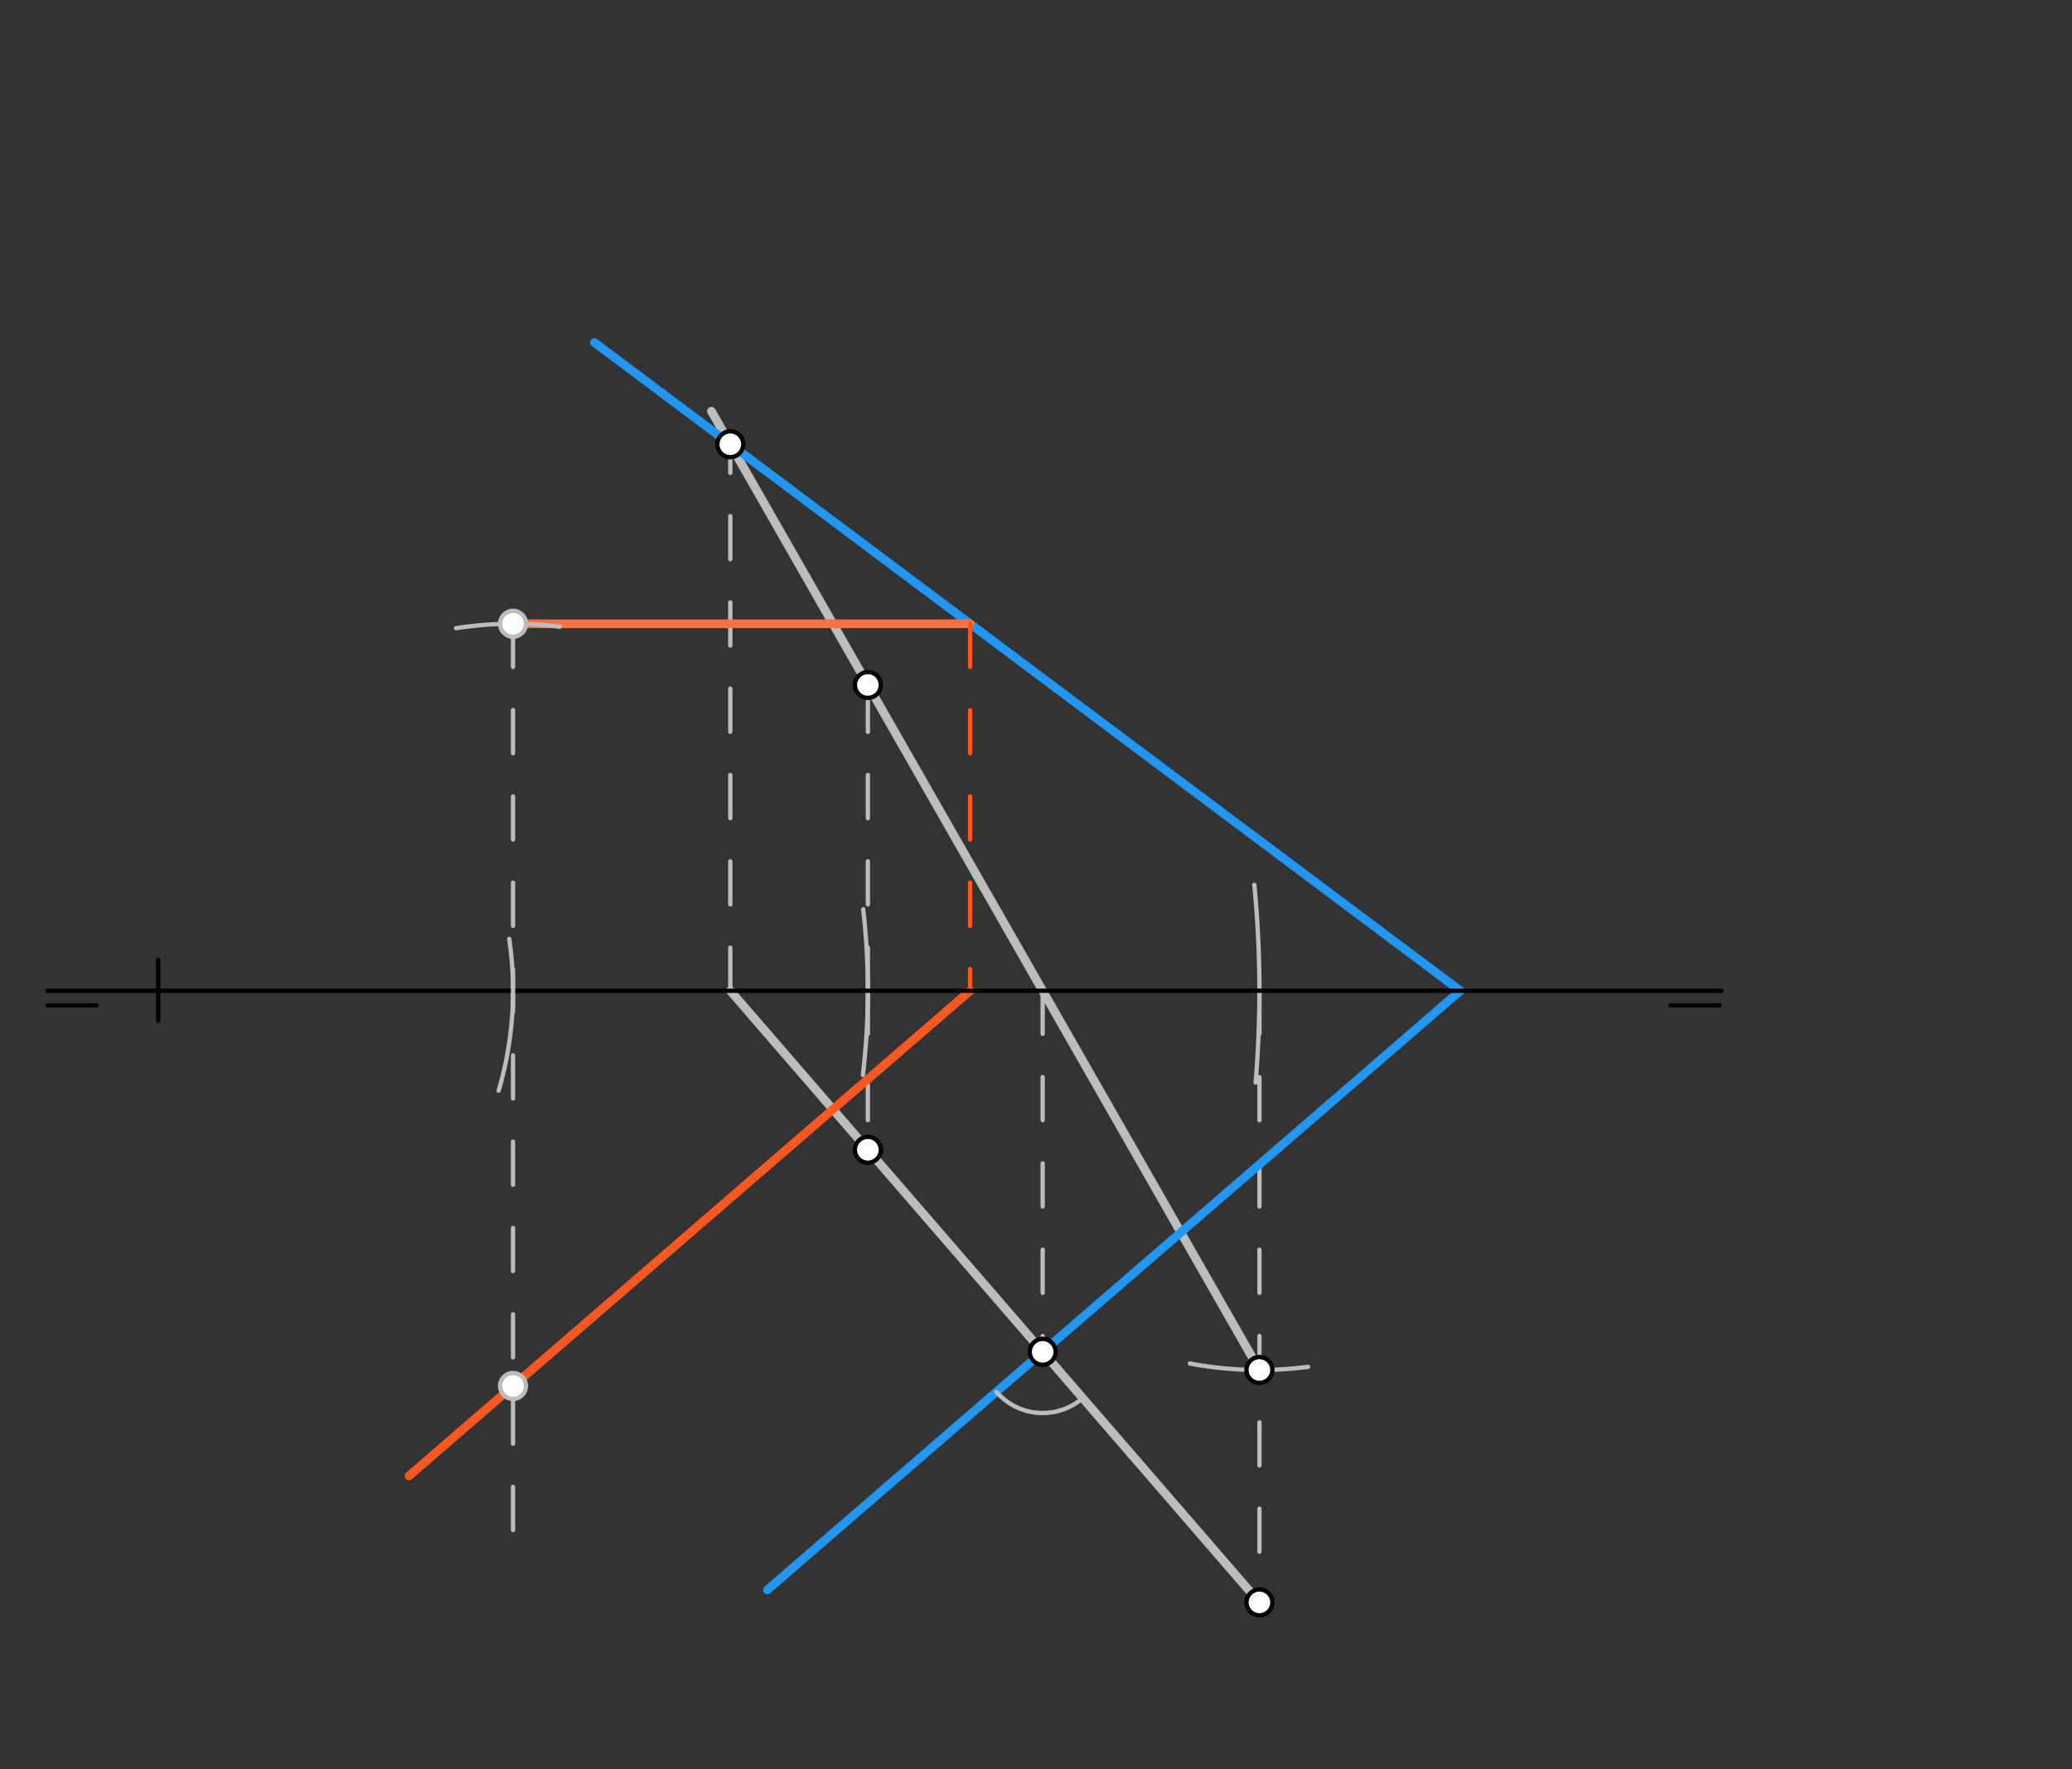 <svg xmlns="http://www.w3.org/2000/svg" class="svg--816" height="100%" preserveAspectRatio="xMidYMid meet" viewBox="0 0 480 410" width="100%"><rect x="0" y="0" width="480" height="410" fill="#333333" stroke="none"/><defs><marker id="marker-arrow" markerHeight="16" markerUnits="userSpaceOnUse" markerWidth="24" orient="auto-start-reverse" refX="24" refY="4" viewBox="0 0 24 8"><path d="M 0 0 L 24 4 L 0 8 z" stroke="inherit"></path></marker></defs><g class="aux-layer--949"><g class="element--733"><path d="M 199.892 249.079 A 164.409 164.409 0 0 0 199.965 210.709" fill="none" stroke="#BDBDBD" stroke-dasharray="none" stroke-linecap="round" stroke-width="1"></path></g><g class="element--733"><line stroke="#BDBDBD" stroke-dasharray="10" stroke-linecap="round" stroke-width="1" x1="201.052" x2="201.052" y1="229.583" y2="266.434"></line></g><g class="element--733"><line stroke="#BDBDBD" stroke-dasharray="10" stroke-linecap="round" stroke-width="1" x1="201.052" x2="201.052" y1="229.583" y2="158.717"></line></g><g class="element--733"><path d="M 290.575 205.018 A 255.118 255.118 0 0 1 290.873 250.842" fill="none" stroke="#BDBDBD" stroke-dasharray="none" stroke-linecap="round" stroke-width="1"></path></g><g class="element--733"><line stroke="#BDBDBD" stroke-dasharray="10" stroke-linecap="round" stroke-width="1" x1="291.76" x2="291.76" y1="229.583" y2="371.316"></line></g><g class="element--733"><path d="M 303.006 316.735 A 87.874 87.874 0 0 1 275.638 315.966" fill="none" stroke="#BDBDBD" stroke-dasharray="none" stroke-linecap="round" stroke-width="1"></path></g><g class="element--733"><line stroke="#BDBDBD" stroke-dasharray="none" stroke-linecap="round" stroke-width="2" x1="169.181" x2="291.76" y1="229.583" y2="371.316"></line></g><g class="element--733"><line stroke="#BDBDBD" stroke-dasharray="none" stroke-linecap="round" stroke-width="2" x1="291.76" x2="164.804" y1="317.457" y2="95.284"></line></g><g class="element--733"><line stroke="#BDBDBD" stroke-dasharray="10" stroke-linecap="round" stroke-width="1" x1="241.546" x2="241.546" y1="229.583" y2="313.256"></line></g><g class="element--733"><line stroke="#BDBDBD" stroke-dasharray="10" stroke-linecap="round" stroke-width="1" x1="169.181" x2="169.181" y1="229.583" y2="102.944"></line></g><g class="element--733"><line stroke="#2196F3" stroke-dasharray="none" stroke-linecap="round" stroke-width="2" x1="338.293" x2="177.759" y1="229.583" y2="368.424"></line></g><g class="element--733"><line stroke="#2196F3" stroke-dasharray="none" stroke-linecap="round" stroke-width="2" x1="338.293" x2="137.699" y1="229.583" y2="79.368"></line></g><g class="element--733"><path d="M 117.964 217.565 A 82.205 82.205 0 0 1 115.523 252.722" fill="none" stroke="#BDBDBD" stroke-dasharray="none" stroke-linecap="round" stroke-width="1"></path></g><g class="element--733"><line stroke="#FF7043" stroke-dasharray="none" stroke-linecap="round" stroke-width="2" x1="118.847" x2="224.733" y1="144.544" y2="144.544"></line></g><g class="element--733"><line stroke="#FF5722" stroke-dasharray="10" stroke-linecap="round" stroke-width="1" x1="224.733" x2="224.733" y1="144.544" y2="229.583"></line></g><g class="element--733"><line stroke="#FF5722" stroke-dasharray="none" stroke-linecap="round" stroke-width="2" x1="224.733" x2="94.77" y1="229.583" y2="341.984"></line></g></g><g class="main-layer--75a"><g class="element--733"><line stroke="#000000" stroke-dasharray="none" stroke-linecap="round" stroke-width="1" x1="36.642" x2="36.642" y1="236.583" y2="222.41"></line></g><g class="element--733"><line stroke="#000000" stroke-dasharray="none" stroke-linecap="round" stroke-width="1" x1="11" x2="22.339" y1="232.969" y2="232.969"></line></g><g class="element--733"><line stroke="#000000" stroke-dasharray="none" stroke-linecap="round" stroke-width="1" x1="387" x2="398.339" y1="232.969" y2="232.969"></line></g><g class="element--733"><line stroke="#000000" stroke-dasharray="none" stroke-linecap="round" stroke-width="1" x1="398.8" x2="11" y1="229.583" y2="229.583"></line></g><g class="element--733"><path d="M 250.818 323.976 A 14.173 14.173 0 0 1 230.826 322.527" fill="none" stroke="#BDBDBD" stroke-dasharray="none" stroke-linecap="round" stroke-width="1"></path></g><g class="element--733"><line stroke="#BDBDBD" stroke-dasharray="10" stroke-linecap="round" stroke-width="1" x1="118.847" x2="118.847" y1="144.544" y2="358.969"></line></g><g class="element--733"><path d="M 105.643 145.575 A 85.039 85.039 0 0 1 129.669 145.235" fill="none" stroke="#BDBDBD" stroke-dasharray="none" stroke-linecap="round" stroke-width="1"></path></g><g class="element--733"><circle cx="201.052" cy="266.434" r="3" stroke="#000000" stroke-width="1" fill="#ffffff"></circle>}</g><g class="element--733"><circle cx="201.052" cy="158.717" r="3" stroke="#000000" stroke-width="1" fill="#ffffff"></circle>}</g><g class="element--733"><circle cx="291.76" cy="371.316" r="3" stroke="#000000" stroke-width="1" fill="#ffffff"></circle>}</g><g class="element--733"><circle cx="291.76" cy="317.457" r="3" stroke="#000000" stroke-width="1" fill="#ffffff"></circle>}</g><g class="element--733"><circle cx="241.546" cy="313.256" r="3" stroke="#000000" stroke-width="1" fill="#ffffff"></circle>}</g><g class="element--733"><circle cx="169.181" cy="102.944" r="3" stroke="#000000" stroke-width="1" fill="#ffffff"></circle>}</g><g class="element--733"><circle cx="118.847" cy="144.544" r="3" stroke="#BDBDBD" stroke-width="1" fill="#ffffff"></circle>}</g><g class="element--733"><circle cx="118.847" cy="321.161" r="3" stroke="#BDBDBD" stroke-width="1" fill="#ffffff"></circle>}</g></g><g class="snaps-layer--ac6"></g><g class="temp-layer--52d"></g></svg>